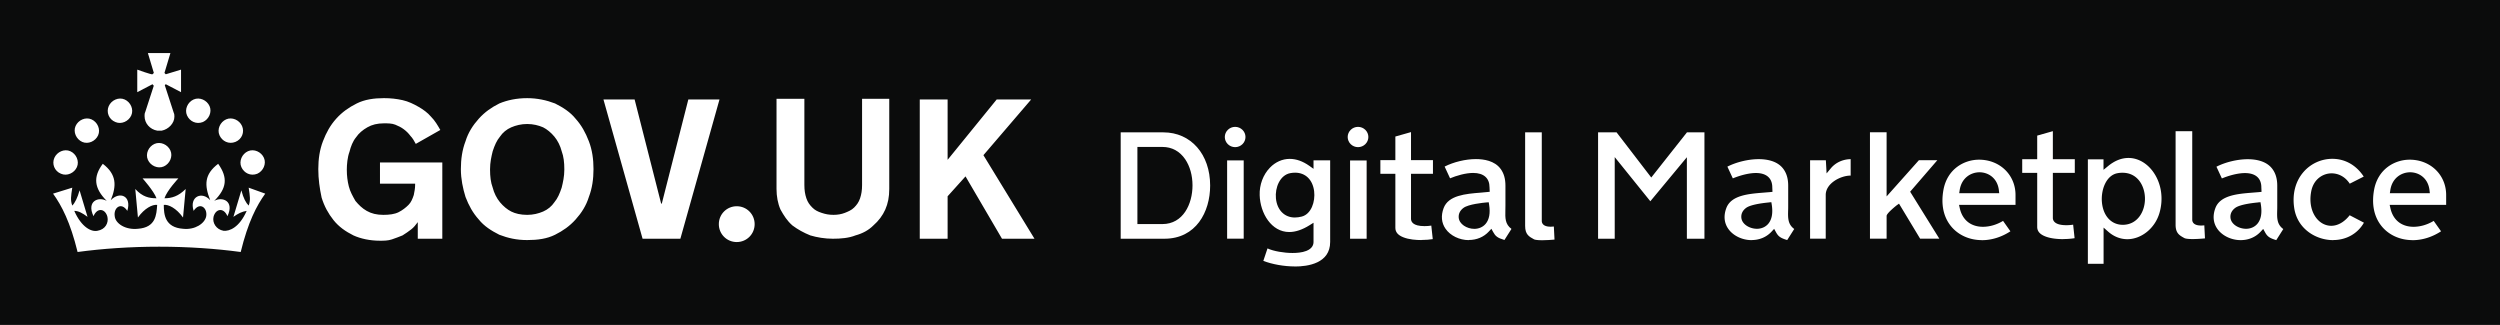 <svg xmlns="http://www.w3.org/2000/svg" id="Layer_1" data-name="Layer 1" viewBox="0 0 377 49"><defs><style>.cls-1{isolation:isolate}.cls-3{fill:#fff}</style></defs><path d="M0 0h377v49H0z" style="fill:#0b0c0c"/><g class="cls-1"><path d="M254.38 36V23.71l-5.51 6.64-5.37-6.66V36h-2.51V19.96h2.79l5.23 6.81 5.38-6.81h2.64V36h-2.65zM314.85 39.77V24.03h2.36v1.58l.66-.54c1-.83 2.04-1.25 3.11-1.25 1.37 0 2.7.73 3.65 2 1.29 1.73 1.67 4.09 1.01 6.32-.67 2.28-2.71 3.93-4.84 3.93-1.05 0-2.06-.4-2.91-1.16l-.67-.59v5.46h-2.36Zm5.22-13.72c-.25 0-.5.02-.76.07-1.68.31-2.51 2.47-2.34 4.38.19 2.07 1.42 3.4 3.14 3.4h.11c2.17-.07 3.27-2.07 3.24-4.01-.03-1.85-1.1-3.84-3.39-3.84ZM289.56 36l-3.19-5.29-.35.25s-1.52 1.19-1.52 1.6v3.43h-2.51V19.95h2.51v9.67l4.87-5.46h2.78l-4.1 4.75 4.4 7.08h-2.89ZM298.86 36.21c-1.84 0-3.51-.74-4.6-2.04-1.18-1.41-1.59-3.32-1.19-5.53.57-3.15 3.11-4.56 5.37-4.56 3.13 0 5.5 2.29 5.5 5.33v1.48h-8.52l.11.49c.39 1.79 1.67 2.82 3.5 2.82 1.01 0 2.1-.32 3.03-.89l1.11 1.57c-1.35.88-2.83 1.34-4.31 1.34Zm-.35-10.23c-1.28 0-2.71.83-2.99 2.69l-.07.46h6.03l-.05-.45c-.22-1.86-1.63-2.7-2.92-2.7ZM363.8 36.21c-1.84 0-3.51-.74-4.6-2.04-1.18-1.41-1.59-3.32-1.19-5.53.57-3.15 3.11-4.56 5.37-4.56 3.13 0 5.5 2.29 5.5 5.33v1.48h-8.52l.11.49c.39 1.79 1.67 2.82 3.5 2.82 1.01 0 2.1-.32 3.03-.89l1.11 1.57c-1.35.88-2.83 1.34-4.31 1.34Zm-.35-10.23c-1.28 0-2.71.83-2.99 2.69l-.07.46h6.03l-.05-.45c-.22-1.86-1.63-2.7-2.92-2.7ZM264.13 36.21c-1.41 0-2.79-.67-3.51-1.71-.62-.89-.72-1.97-.29-3.12.72-1.93 3.32-2.15 5.61-2.33.33-.03.66-.05.97-.08l.38-.04-.03-.68c0-1.38-.88-2.16-2.47-2.16-1.15 0-2.52.41-3.48.81l-.82-1.77c1.35-.69 3.16-1.13 4.72-1.13 1.19 0 2.81.25 3.71 1.46.5.67.74 1.5.74 2.54v3.01c0 .25 0 .48-.01.7-.03 1.17-.05 2.11.92 2.82l-1.06 1.67c-1.06-.31-1.37-.59-1.7-1.2l-.27-.49-.38.41c-.76.83-1.83 1.28-3.01 1.28Zm2.61-5.68c-.44.04-2.7.26-3.44.83-.5.38-.74.86-.71 1.41.05 1.04 1.26 1.73 2.35 1.73.69 0 1.3-.27 1.71-.75.55-.65.73-1.62.53-2.89l-.06-.37-.37.03ZM337.88 36.21c-1.41 0-2.79-.67-3.51-1.71-.62-.89-.72-1.97-.29-3.12.72-1.93 3.32-2.15 5.61-2.33.34-.03.66-.05.97-.08l.38-.04-.03-.68c0-1.38-.88-2.15-2.47-2.15-1.15 0-2.52.41-3.48.81l-.82-1.77c1.35-.69 3.16-1.13 4.72-1.13 1.19 0 2.81.25 3.71 1.46.5.67.74 1.5.74 2.54v3.01c0 .25 0 .48-.01.7-.03 1.17-.05 2.11.92 2.82l-1.06 1.67c-1.06-.31-1.37-.59-1.7-1.2l-.27-.49-.38.41c-.76.83-1.83 1.28-3.01 1.28Zm2.62-5.68c-.44.04-2.7.26-3.44.83-.5.38-.74.86-.71 1.41.05 1.04 1.26 1.73 2.35 1.73.69 0 1.3-.27 1.71-.75.55-.65.73-1.62.53-2.89l-.06-.37-.37.03ZM351.83 36.21c-2.55 0-5.38-1.66-5.86-4.83-.32-2.09.17-4.01 1.37-5.41a5.764 5.764 0 0 1 4.38-2.02c1.92 0 3.62.97 4.73 2.68l-2.11 1.07c-.63-.98-1.63-1.56-2.74-1.56-1.28 0-2.74.86-3.08 2.78-.29 1.58.03 3.06.86 4.06.58.69 1.35 1.07 2.17 1.07.99 0 1.97-.56 2.78-1.59l2.15 1.12c-.94 1.65-2.65 2.62-4.64 2.62ZM311.13 36.06c-.77 0-1.88-.07-2.75-.43-.79-.32-1.17-.78-1.17-1.41v-8.15h-2.26v-2.06h2.26v-3.56l2.36-.67v4.23h3.31v2.06h-3.31v6.79c0 .41.27 1.1 2.04 1.1.35 0 .72-.03 1.02-.08l.22 2.04c-.43.07-1.03.13-1.72.13ZM330.64 36.05c-.9 0-1.16-.11-1.22-.14-.75-.41-1.34-.73-1.34-2.02V19.78h2.51v13.36c0 .26.13.87 1.33.87.17 0 .34-.01.49-.03l.1 1.97c-.44.04-1.19.1-1.87.1ZM272.96 36V24.17h2.38l.11 1.98.65-.78c.72-.86 1.8-1.35 2.98-1.37v2.48h-.02c-1.49 0-3.74 1.16-3.74 2.92v6.59h-2.36Z" class="cls-3"/></g><g class="cls-1"><path d="M169 36V19.96h6.44c4.15 0 7.05 3.3 7.05 8.02 0 3.99-2.13 8.02-6.9 8.02H169Zm2.51-2.21h3.78c3.12 0 4.54-3.02 4.54-5.83 0-1.5-.39-2.89-1.1-3.94-.83-1.22-2.02-1.86-3.43-1.86h-3.78v11.63ZM195.25 40.18c-1.62 0-3.43-.33-4.74-.84l.63-1.88c.92.43 2.51.69 3.77.69.59 0 1.43-.05 2.08-.31.9-.35 1.09-.93 1.09-1.35v-2.9l-.61.38c-1.07.67-2.1 1.02-3.05 1.02-2.69 0-4.38-2.83-4.46-5.56-.05-1.57.52-3.09 1.55-4.15.82-.85 1.88-1.32 2.98-1.32.98 0 1.97.35 2.96 1.05l.63.45v-1.28h2.51v12.31c0 3.22-3.35 3.7-5.34 3.7Zm.06-14.14c-.24 0-.49.02-.74.07-1.55.3-2.32 2.17-2.16 3.81.17 1.75 1.29 2.88 2.85 2.88.33 0 .68-.05 1.04-.14 1.43-.37 2.07-2.24 1.87-3.84-.22-1.72-1.31-2.78-2.86-2.78ZM214.34 36.2c-.77 0-1.88-.07-2.75-.43-.79-.32-1.17-.78-1.17-1.41v-8.15h-2.26v-2.06h2.26v-3.56l2.36-.67v4.23h3.31v2.06h-3.31V33c0 .41.26 1.1 2.04 1.1.35 0 .72-.03 1.02-.08l.22 2.04c-.43.07-1.04.13-1.72.13ZM232.55 36.23c-.9 0-1.16-.11-1.22-.14-.75-.41-1.34-.73-1.34-2.02V19.96h2.51v13.36c0 .26.13.87 1.33.87.18 0 .34-.01.49-.03l.1 1.97c-.44.04-1.19.1-1.87.1ZM186.26 22.19c-.86 0-1.56-.69-1.56-1.53s.7-1.53 1.56-1.53 1.56.69 1.56 1.53-.7 1.53-1.56 1.53ZM187.55 24.19v11.8h-2.5v-11.8zM204.79 22.19c-.86 0-1.56-.69-1.56-1.53s.7-1.53 1.56-1.53 1.56.69 1.56 1.53-.7 1.53-1.56 1.53ZM206.09 24.2V36h-2.5V24.2zM221.5 36.21c-1.41 0-2.79-.67-3.51-1.71-.62-.89-.72-1.97-.29-3.12.72-1.93 3.31-2.15 5.6-2.33.34-.03.66-.05.97-.09l.38-.04-.03-.68c0-1.38-.88-2.16-2.47-2.16-1.15 0-2.52.41-3.48.81l-.82-1.77c1.35-.69 3.16-1.13 4.72-1.13 1.19 0 2.81.25 3.71 1.46.5.67.74 1.5.74 2.54V31c0 .25 0 .48-.01.7-.03 1.17-.05 2.11.92 2.82l-1.06 1.67c-1.06-.31-1.37-.59-1.7-1.2l-.27-.49-.38.41c-.76.83-1.83 1.28-3.01 1.28Zm2.62-5.68c-.44.04-2.7.26-3.44.83-.5.38-.74.86-.71 1.41.05 1.04 1.26 1.74 2.35 1.74.69 0 1.3-.27 1.71-.75.55-.65.73-1.62.53-2.89l-.06-.37-.37.03Z" class="cls-3"/></g><path d="M30.6 18.4c-1 .4-2-.1-2.4-1s.1-2 1-2.4 2 .1 2.4 1-.1 2-1 2.4m-5.9 6.7c-.9.4-2-.1-2.4-1s.1-2 1-2.4 2 .1 2.4 1-.1 2-1 2.4m10.8-3.7c-1 .4-2-.1-2.4-1s.1-2 1-2.4c.9-.4 2 .1 2.4 1s0 2-1 2.4m3.3 4.8c-1 .4-2-.1-2.4-1s.1-2 1-2.4 2 .1 2.4 1c.4.9-.1 2-1 2.4M25 12.7l2.3 1.2v-3.4l-2.3.7-.2-.2.9-3h-3.4l.9 3-.2.2c-.1.1-2.3-.7-2.3-.7v3.4l2.3-1.2c.1.1.1.2.2.2l-1.3 4c-.1.2-.1.4-.1.6 0 1.1.8 2 1.9 2.2h.7c1-.2 1.9-1.1 1.9-2.1 0-.2 0-.4-.1-.6l-1.3-4c-.1-.2 0-.2.1-.3m-7.6 5.7c.9.4 2-.1 2.4-1s-.1-2-1-2.4-2 .1-2.4 1 0 2 1 2.4m-5 3c.9.4 2-.1 2.4-1s-.1-2-1-2.4-2 .1-2.4 1 .1 2 1 2.4m-3.2 4.8c.9.4 2-.1 2.4-1s-.1-2-1-2.4c-.9-.4-2 .1-2.4 1s0 2 1 2.4m14.8 11c4.4 0 8.6.3 12.3.8 1.1-4.5 2.4-7 3.7-8.8l-2.5-.9c.2 1.3.3 1.9 0 2.7-.4-.4-.8-1.1-1.1-2.3l-1.2 4c.7-.5 1.3-.8 2-.9-1.1 2.5-2.6 3.1-3.5 3-1.1-.2-1.7-1.2-1.5-2.1.3-1.2 1.5-1.5 2.1-.1 1.1-2.3-.8-3-2-2.3 1.9-1.9 2.1-3.5.6-5.6-2.1 1.6-2.1 3.2-1.2 5.5-1.2-1.4-3.2-.6-2.5 1.6.9-1.4 2.1-.5 1.9.8-.2 1.1-1.7 2.1-3.5 1.9-2.7-.2-2.9-2.1-2.9-3.6.7-.1 1.9.5 2.9 1.9l.4-4.3c-1.1 1.1-2.1 1.4-3.2 1.4.4-1.2 2.1-3 2.1-3h-5.4s1.7 1.9 2.1 3c-1.1 0-2.1-.2-3.2-1.4l.4 4.3c1-1.4 2.2-2 2.9-1.9-.1 1.5-.2 3.4-2.9 3.6-1.9.2-3.4-.8-3.5-1.9-.2-1.3 1-2.2 1.9-.8.7-2.3-1.2-3-2.5-1.6.9-2.2.9-3.9-1.2-5.5-1.5 2-1.3 3.7.6 5.6-1.2-.7-3.1 0-2 2.3.6-1.4 1.8-1.1 2.1.1.2.9-.3 1.9-1.5 2.1-.9.2-2.4-.5-3.5-3 .6 0 1.2.3 2 .9l-1.2-4c-.3 1.1-.7 1.9-1.1 2.3-.3-.8-.2-1.4 0-2.7l-2.9.9c1.3 1.8 2.6 4.3 3.7 8.8 3.7-.5 7.9-.8 12.3-.8m28.3-11.6c0 .9.1 1.7.3 2.5s.6 1.5 1 2.2c.5.6 1 1.1 1.7 1.5s1.5.6 2.5.6c.9 0 1.7-.1 2.3-.4s1.1-.7 1.5-1.1.6-.9.8-1.5c.1-.5.2-1 .2-1.5v-.2h-5.3v-3.2h9.4V36H63v-2.5c-.3.4-.6.8-1 1.1-.4.3-.8.6-1.3.9-.5.2-1 .4-1.6.6s-1.2.2-1.8.2c-1.5 0-2.9-.3-4-.8-1.2-.6-2.2-1.3-3-2.3s-1.4-2.1-1.8-3.4c-.3-1.4-.5-2.8-.5-4.3s.2-2.9.7-4.2 1.1-2.4 2-3.4 1.9-1.7 3.1-2.3c1.2-.6 2.6-.8 4.1-.8 1 0 1.9.1 2.8.3.9.2 1.7.6 2.4 1s1.4.9 1.9 1.5c.6.6 1 1.3 1.4 2l-3.7 2.1c-.2-.4-.5-.9-.8-1.2-.3-.4-.6-.7-1-1s-.8-.5-1.3-.7-1.1-.2-1.7-.2c-1 0-1.8.2-2.5.6-.7.4-1.3.9-1.7 1.5-.5.6-.8 1.4-1 2.2-.3.8-.4 1.9-.4 2.7Zm27.2-10.8c1.5 0 2.9.3 4.2.8 1.2.6 2.3 1.3 3.1 2.3.9 1 1.5 2.1 2 3.4s.7 2.7.7 4.2-.2 2.9-.7 4.2c-.4 1.3-1.1 2.4-2 3.4s-1.9 1.7-3.1 2.3c-1.2.6-2.6.8-4.2.8s-2.9-.3-4.2-.8c-1.2-.6-2.3-1.3-3.1-2.3-.9-1-1.5-2.1-2-3.4-.4-1.3-.7-2.7-.7-4.2s.2-2.9.7-4.2c.4-1.3 1.1-2.4 2-3.4s1.9-1.7 3.1-2.3c1.2-.5 2.6-.8 4.2-.8Zm0 17.6c.9 0 1.7-.2 2.4-.5s1.3-.8 1.7-1.4c.5-.6.8-1.3 1.1-2.2.2-.8.4-1.7.4-2.7v-.1c0-1-.1-1.9-.4-2.7-.2-.8-.6-1.6-1.1-2.2-.5-.6-1.1-1.1-1.7-1.4-.7-.3-1.5-.5-2.4-.5s-1.7.2-2.4.5-1.3.8-1.7 1.4c-.5.6-.8 1.3-1.1 2.2-.2.8-.4 1.7-.4 2.7v.1c0 1 .1 1.9.4 2.7.2.8.6 1.6 1.1 2.2s1.1 1.1 1.7 1.4 1.4.5 2.4.5ZM96.9 36 91 15h4.7l4 15.7h.1l4-15.7h4.7l-5.9 21h-5.7Zm28.8-3.6c.6 0 1.2-.1 1.7-.3.5-.2 1-.4 1.4-.8s.7-.8.9-1.4c.2-.6.3-1.2.3-2v-13h4.1v13.6c0 1.2-.2 2.2-.6 3.1s-1 1.7-1.8 2.4c-.7.7-1.6 1.2-2.7 1.5-1 .4-2.2.5-3.4.5s-2.4-.2-3.4-.5c-1-.4-1.9-.9-2.7-1.5-.8-.7-1.3-1.5-1.8-2.4-.4-.9-.6-2-.6-3.1V14.9h4.2v13c0 .8.1 1.4.3 2 .2.6.5 1 .9 1.4s.8.6 1.4.8c.6.2 1.1.3 1.8.3Zm13-17.4h4.2v9.1l7.4-9.1h5.2l-7.2 8.4L156 36h-4.9l-5.5-9.4-2.7 3V36h-4.2V15Zm-27.6 16.1c-1.5 0-2.7 1.2-2.7 2.7s1.2 2.7 2.7 2.7 2.7-1.2 2.7-2.7-1.2-2.7-2.7-2.7Z" class="cls-3"/></svg>